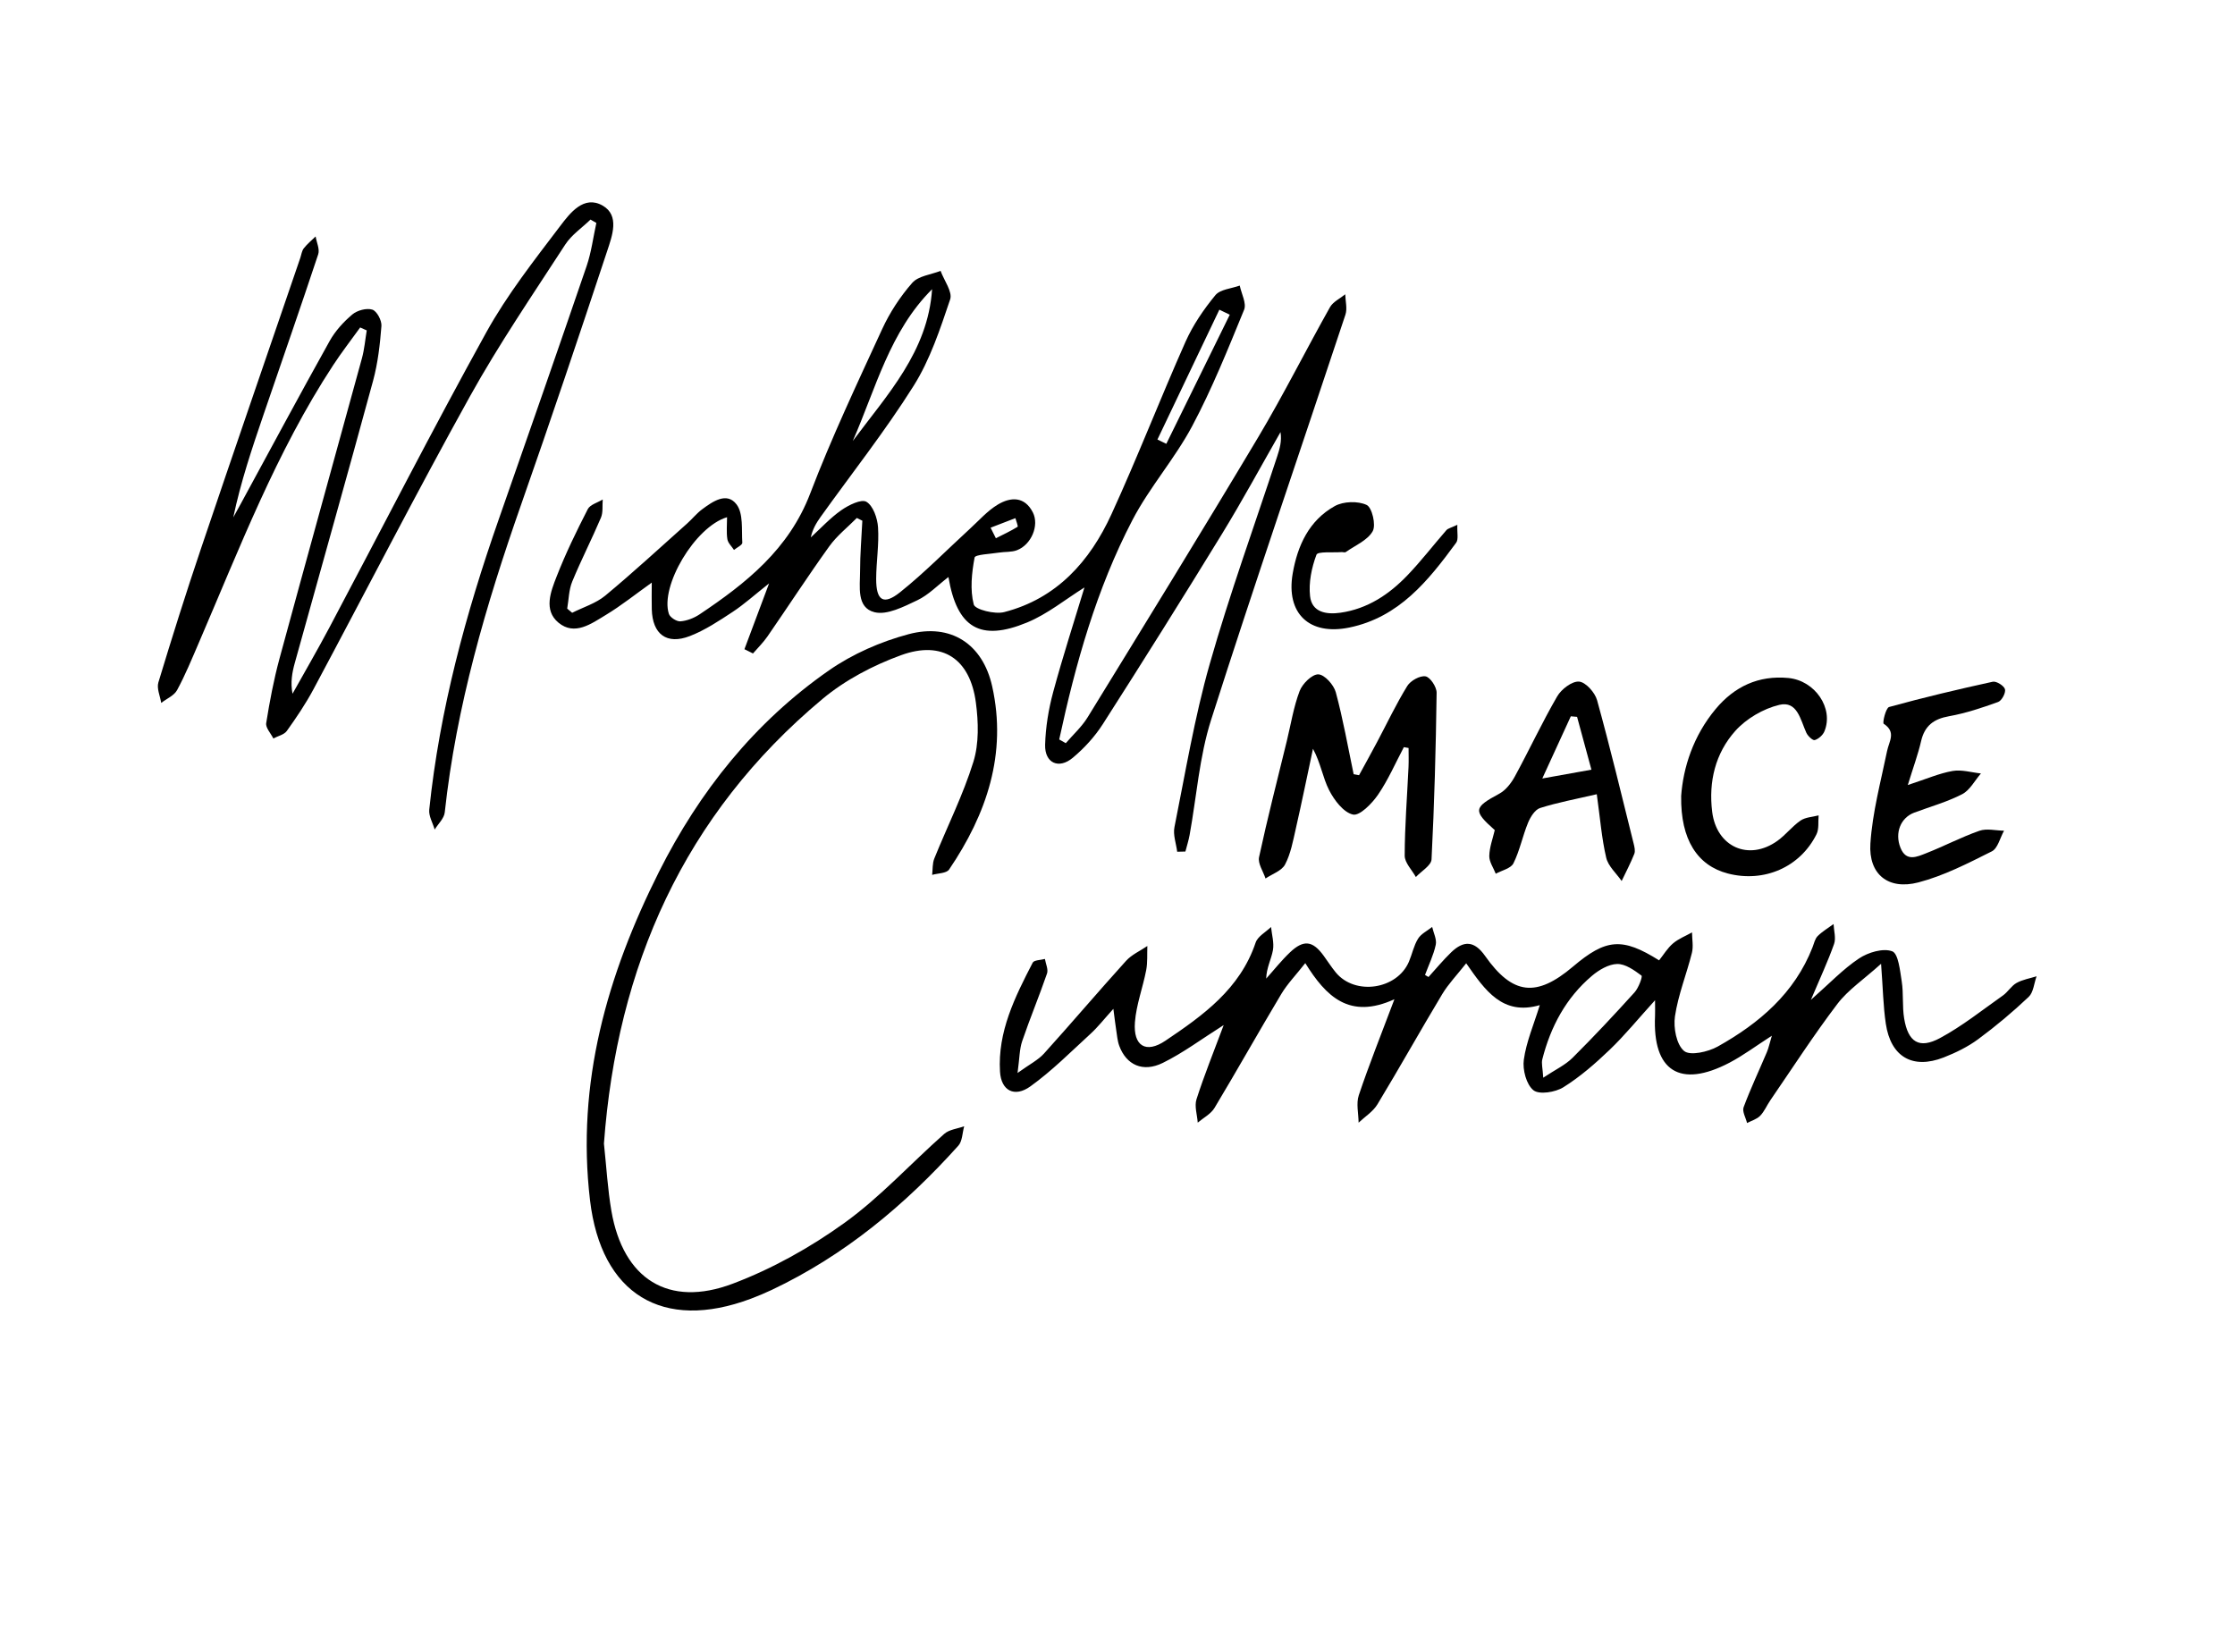 <?xml version="1.0" encoding="UTF-8"?> <svg xmlns="http://www.w3.org/2000/svg" id="Layer_1" version="1.1" viewBox="0 0 852.5 630"><!-- Generator: Adobe Illustrator 29.8.2, SVG Export Plug-In . SVG Version: 2.1.1 Build 3) --><path d="M406.51,283.51c2.81-3.28,6.12-6.26,8.35-9.9,21.82-35.52,43.69-71.02,65.05-106.82,9.67-16.21,18.13-33.14,27.38-49.6,1.17-2.08,3.85-3.31,5.83-4.93.06,2.6.84,5.44.07,7.77-17.07,51.51-34.74,102.83-51.23,154.53-4.5,14.1-5.54,29.29-8.21,43.98-.39,2.12-1.06,4.19-1.6,6.28-1.04.03-2.09.05-3.13.08-.4-3.13-1.64-6.44-1.05-9.37,4.18-20.79,7.65-41.81,13.43-62.16,7.59-26.72,17.1-52.89,25.77-79.3.94-2.87,1.8-5.77,1.26-9.25-7.4,12.93-14.49,26.05-22.26,38.74-14.93,24.37-30.12,48.59-45.52,72.66-3.06,4.79-7.1,9.19-11.46,12.84-5.35,4.48-10.73,2.01-10.55-4.93.18-6.74,1.31-13.6,3.07-20.12,3.66-13.56,8-26.92,11.93-39.92-7.26,4.53-14.08,10.15-21.9,13.37-17.86,7.37-26.71,2.06-29.98-17.35-4.13,3.17-7.61,6.85-11.88,8.87-5.14,2.43-11.52,5.75-16.33,4.55-6.94-1.74-5.49-9.78-5.49-15.68,0-6.41.55-12.82.86-19.22-.7-.35-1.4-.7-2.1-1.05-3.54,3.58-7.61,6.78-10.51,10.82-8.1,11.28-15.68,22.94-23.57,34.37-1.61,2.33-3.67,4.34-5.53,6.5-1.09-.54-2.18-1.08-3.26-1.63,2.87-7.67,5.75-15.33,9.4-25.1-5.62,4.45-9.53,8-13.88,10.86-5.22,3.44-10.56,6.99-16.34,9.23-8.85,3.43-14.26-.72-14.52-10.19-.09-3.08-.01-6.17-.01-10.2-6.16,4.39-11.6,8.76-17.53,12.34-5.5,3.32-11.87,8.05-18.05,2.94-5.78-4.79-2.94-11.88-.7-17.62,3.42-8.77,7.57-17.28,11.87-25.67.89-1.75,3.75-2.49,5.71-3.7-.2,2.34.18,4.91-.69,6.96-3.48,8.2-7.57,16.14-10.95,24.37-1.3,3.16-1.31,6.85-1.91,10.3.63.53,1.26,1.06,1.89,1.59,4.25-2.14,9.06-3.59,12.63-6.55,10.68-8.86,20.89-18.29,31.25-27.53,1.95-1.74,3.61-3.85,5.7-5.4,4.07-3.01,9.44-6.75,13.14-1.84,2.62,3.48,1.86,9.62,2.18,14.6.05.84-2.06,1.82-3.17,2.74-.88-1.36-2.3-2.64-2.53-4.1-.41-2.66-.12-5.42-.12-8.38-12.19,3.58-25.62,26.32-22.19,36.86.44,1.36,2.97,2.98,4.4,2.86,2.5-.2,5.17-1.24,7.29-2.65,17.79-11.9,34.07-24.82,42.2-46.08,8.14-21.29,17.9-41.97,27.44-62.7,2.92-6.35,6.9-12.45,11.5-17.69,2.33-2.65,7.13-3.12,10.81-4.57,1.33,3.67,4.62,8,3.65,10.89-3.82,11.3-7.65,22.99-13.94,32.98-10.88,17.29-23.61,33.41-35.52,50.05-1.62,2.27-3.03,4.69-3.7,7.76,3.85-3.52,7.42-7.44,11.66-10.4,2.78-1.94,7.64-4.34,9.56-3.19,2.57,1.53,4.2,6.25,4.43,9.72.43,6.5-.68,13.08-.71,19.64-.03,8.34,2.77,10.22,9.12,5.14,9.38-7.49,17.82-16.14,26.69-24.26,3.45-3.16,6.63-6.8,10.57-9.17,4.91-2.95,10.25-3.2,13.39,2.99,2.51,4.95-.59,12.32-6.07,14.41-2.12.81-4.62.54-6.93.92-3.23.52-9.01.71-9.23,1.88-1.1,5.87-1.78,12.27-.32,17.9.5,1.94,8.02,3.83,11.6,2.91,20.04-5.15,32.69-19.36,40.93-37.35,9.94-21.68,18.54-43.96,28.23-65.75,2.84-6.38,6.95-12.38,11.4-17.79,1.85-2.25,6.13-2.51,9.3-3.67.63,3.11,2.66,6.79,1.66,9.23-6.15,15-12.21,30.12-19.81,44.39-6.63,12.45-16.27,23.32-22.78,35.82-13.74,26.37-21.7,54.81-27.93,83.7.83.47,1.67.95,2.5,1.42ZM355.53,110.32c-16.2,16.14-21.48,37.93-30.26,57.91,13.13-17.69,28.67-34.09,30.26-57.91ZM469.08,120.05c-1.33-.64-2.65-1.28-3.98-1.92-7.87,16.51-15.74,33.02-23.62,49.53,1.13.54,2.26,1.09,3.39,1.63,8.07-16.42,16.14-32.83,24.21-49.25ZM377.85,201.3c.67,1.34,1.34,2.68,2.01,4.02,2.78-1.41,5.62-2.73,8.27-4.36.29-.18-.52-2.16-.83-3.31-3.15,1.21-6.3,2.43-9.45,3.64Z"></path><path d="M544.87,372.69c2.88-3.16,5.61-6.48,8.68-9.44,4.7-4.51,8.76-4.5,12.89,1.37,10.53,14.96,19.6,15.91,33.54,4.1,12.61-10.69,18.78-11.22,32.85-2.39,1.71-2.14,3.2-4.67,5.31-6.46,2.09-1.78,4.81-2.83,7.25-4.2.02,2.61.57,5.35-.04,7.8-2.03,8.11-5.25,16.01-6.47,24.22-.64,4.33.56,10.77,3.48,13.21,2.3,1.92,9.16.36,12.85-1.7,15.81-8.86,29.29-20.29,36.15-37.86.57-1.46.92-3.22,1.95-4.26,1.78-1.78,4.02-3.09,6.07-4.6.11,2.55.98,5.37.19,7.61-2.33,6.6-5.31,12.96-8.84,21.31,7.11-6.26,12.26-11.74,18.37-15.8,3.49-2.32,9.18-4.02,12.65-2.72,2.35.88,2.98,7.4,3.63,11.51.72,4.63.16,9.47.92,14.09,1.49,9.06,5.73,11.78,13.69,7.49,8.46-4.55,16.09-10.67,23.99-16.24,1.91-1.35,3.19-3.66,5.18-4.77,2.3-1.29,5.08-1.74,7.65-2.55-.96,2.67-1.18,6.12-3.01,7.86-6.08,5.75-12.53,11.17-19.27,16.14-3.95,2.92-8.55,5.16-13.15,6.96-11.85,4.63-20.2-.22-22.08-12.9-.98-6.62-1.09-13.38-1.8-22.83-6.65,6-12.58,9.94-16.66,15.3-9.03,11.88-17.14,24.47-25.59,36.78-1.34,1.94-2.26,4.25-3.87,5.9-1.27,1.31-3.3,1.87-5,2.76-.49-2.02-1.92-4.39-1.32-6.01,2.65-7.12,5.91-14.01,8.87-21.01.67-1.58,1.02-3.3,1.91-6.28-6.16,3.96-10.93,7.55-16.14,10.28-18.92,9.91-29.41,3.22-28.42-17.85.07-1.44,0-2.88,0-5.96-6.48,7.14-11.56,13.4-17.34,18.93-5.46,5.23-11.27,10.3-17.65,14.28-3.05,1.9-9.19,2.88-11.39,1.12-2.71-2.17-4.2-7.84-3.67-11.65.94-6.81,3.79-13.36,6.09-20.82-14.17,4.1-20.81-5.53-28.07-15.96-3.55,4.52-6.81,7.88-9.15,11.78-8.37,13.93-16.29,28.13-24.71,42.03-1.67,2.77-4.75,4.68-7.18,6.99-.03-3.5-.98-7.32.07-10.46,3.88-11.57,8.43-22.91,13.59-36.62-17.13,7.81-26.03-.96-34-13.78-3.57,4.55-6.83,7.9-9.17,11.81-8.61,14.4-16.81,29.04-25.45,43.42-1.39,2.32-4.23,3.77-6.4,5.62-.21-3-1.32-6.28-.47-8.93,2.94-9.16,6.57-18.09,10.37-28.29-8.52,5.38-15.51,10.64-23.23,14.43-7.61,3.74-13.9.77-16.59-6.48-.72-1.93-.86-4.09-1.19-6.15-.32-1.99-.54-4-1.07-7.99-3.59,3.96-5.92,6.97-8.69,9.5-7.51,6.87-14.75,14.18-22.97,20.08-6.05,4.34-11.14,1.65-11.58-5.6-.93-15.26,5.71-28.53,12.47-41.6.52-1.01,3.06-.97,4.66-1.41.31,1.86,1.34,3.97.8,5.55-2.98,8.66-6.52,17.13-9.47,25.79-1.05,3.08-1,6.54-1.77,12.15,4.59-3.31,7.86-4.93,10.13-7.45,10.54-11.66,20.7-23.66,31.25-35.31,2.16-2.39,5.39-3.8,8.13-5.67-.12,3.07.13,6.22-.44,9.21-1.28,6.67-3.79,13.19-4.3,19.88-.68,9.05,4.18,12.05,11.61,7.05,14.37-9.66,28.49-19.76,34.43-37.44.8-2.38,3.86-3.99,5.88-5.96.3,2.96,1.23,6.05.72,8.86-.63,3.47-2.46,6.71-2.57,10.83,3.01-3.35,5.82-6.92,9.08-10.01,5.21-4.94,8.67-4.46,12.84,1.29,1.54,2.12,2.96,4.34,4.62,6.37,7.33,8.91,23.38,6.55,27.91-4.11,1.23-2.89,1.84-6.12,3.47-8.75,1.17-1.89,3.55-3.02,5.39-4.49.51,2.28,1.81,4.72,1.37,6.79-.84,3.95-2.68,7.69-4.1,11.52.43.26.87.51,1.3.77ZM588.64,411.09c4.59-3.05,8.38-4.8,11.16-7.56,8.14-8.09,15.98-16.49,23.68-25,1.53-1.69,3.12-6.02,2.64-6.38-2.75-2.05-6.16-4.5-9.29-4.43-3.28.08-6.98,2.28-9.65,4.55-9.87,8.38-15.72,19.36-18.89,31.8-.4,1.56.13,3.35.35,7.02Z"></path><path d="M137.37,124.93c-3.44,4.78-7.06,9.44-10.28,14.36-21.72,33.13-35.77,69.99-51.34,106.11-2.6,6.02-5.09,12.12-8.21,17.86-1.14,2.1-3.99,3.27-6.05,4.87-.41-2.62-1.77-5.52-1.08-7.81,5.17-17.07,10.52-34.09,16.23-50.98,12.5-37.03,25.25-73.97,37.9-110.95.42-1.24.58-2.7,1.34-3.67,1.3-1.67,2.99-3.03,4.51-4.53.37,2.28,1.63,4.85.99,6.8-6.77,20.41-13.86,40.72-20.82,61.07-4.39,12.85-8.72,25.72-11.58,39.3.95-1.73,1.92-3.45,2.86-5.19,11.27-20.72,22.42-41.51,33.91-62.11,2.13-3.81,5.28-7.27,8.63-10.1,1.87-1.58,5.45-2.54,7.64-1.85,1.72.54,3.64,4.15,3.47,6.25-.54,7-1.35,14.11-3.18,20.87-9.77,35.94-19.91,71.78-29.87,107.67-1.01,3.66-1.7,7.4-.86,11.73,4.69-8.4,9.54-16.73,14.05-25.23,19.92-37.54,39.26-75.4,59.83-112.58,7.95-14.36,18.26-27.48,28.22-40.61,3.73-4.91,9.01-11.89,16.18-7.79,6.6,3.77,3.64,11.56,1.75,17.29-10.7,32.36-21.58,64.67-32.86,96.84-13.4,38.22-24.73,76.9-29.11,117.36-.25,2.29-2.51,4.36-3.84,6.53-.73-2.54-2.32-5.16-2.07-7.6,3.96-38.06,13.9-74.7,26.5-110.71,11.26-32.18,22.5-64.37,33.53-96.64,1.81-5.29,2.5-10.96,3.71-16.45-.74-.43-1.49-.85-2.23-1.28-3.26,3.16-7.25,5.84-9.65,9.55-12.39,19.11-25.28,37.98-36.32,57.86-20.5,36.92-39.78,74.52-59.7,111.76-2.96,5.53-6.51,10.78-10.16,15.89-1.03,1.45-3.4,1.94-5.15,2.87-.97-1.96-3-4.09-2.72-5.85,1.32-8.27,2.88-16.54,5.07-24.61,10.37-38.22,21-76.38,31.45-114.58.94-3.44,1.24-7.07,1.83-10.61l-2.51-1.12Z"></path><path d="M230.36,436.23c.97,9.06,1.43,17.47,2.85,25.71,4.47,25.91,21.69,37.01,46.26,27.74,15.01-5.66,29.55-13.78,42.59-23.17,13.73-9.88,25.33-22.69,38.09-33.97,1.91-1.69,5.05-1.98,7.62-2.91-.71,2.5-.67,5.66-2.23,7.4-20.34,22.64-43.4,41.86-71.12,54.99-2.6,1.23-5.27,2.35-7.97,3.37-33.74,12.66-57.16-1.71-61.4-37.55-5.29-44.7,6.55-85.92,26.28-125.23,15.4-30.66,36.49-57.13,64.82-76.86,9.03-6.29,19.78-11,30.44-13.84,16-4.26,28.25,3.66,31.86,19.91,5.72,25.69-2.09,48.72-16.44,69.87-.99,1.47-4.25,1.4-6.46,2.04.25-2.09.06-4.36.83-6.25,4.97-12.31,11-24.28,14.91-36.9,2.16-6.98,1.92-15.17.94-22.57-2.2-16.71-12.77-23.82-28.52-18.09-10.64,3.87-21.31,9.46-29.96,16.68-52.99,44.24-78.42,102.21-83.39,169.63Z"></path><path d="M535.48,285c-3.24,6.11-6.01,12.55-9.9,18.21-2.3,3.34-6.96,8.08-9.51,7.51-3.62-.81-7.15-5.48-9.11-9.32-2.43-4.76-3.21-10.36-6.15-15.77-2.18,10.22-4.27,20.46-6.59,30.65-1.04,4.59-1.91,9.41-4.06,13.49-1.27,2.42-4.89,3.6-7.45,5.34-.89-2.73-2.99-5.71-2.47-8.14,3.2-14.86,7-29.59,10.6-44.36,1.55-6.37,2.57-12.94,4.88-19.02,1.06-2.79,4.74-6.42,7.13-6.35,2.37.08,5.89,3.99,6.66,6.83,2.78,10.28,4.62,20.81,6.81,31.25.69.13,1.38.26,2.06.39,2.29-4.2,4.61-8.37,6.85-12.59,3.81-7.17,7.29-14.54,11.54-21.44,1.25-2.03,4.83-4.03,6.96-3.68,1.78.29,4.27,4.05,4.24,6.25-.29,21.2-.86,42.4-1.94,63.57-.12,2.34-3.9,4.49-5.98,6.73-1.5-2.72-4.27-5.45-4.26-8.17.03-11.27.93-22.53,1.46-33.8.11-2.41.02-4.84.02-7.25-.6-.11-1.19-.22-1.79-.32Z"></path><path d="M727.67,299.46c7.2-2.34,12.05-4.49,17.13-5.37,3.44-.6,7.19.57,10.79.95-2.35,2.7-4.19,6.37-7.14,7.9-5.77,2.98-12.16,4.75-18.29,7.04-5.19,1.94-7.51,7.7-5.28,13.35,2.19,5.56,6.38,3.48,9.89,2.11,6.81-2.67,13.33-6.12,20.23-8.53,2.8-.98,6.25-.08,9.41-.03-1.52,2.7-2.38,6.73-4.67,7.88-9.06,4.54-18.28,9.3-28,11.84-11.47,3-19.07-3.06-18.31-14.82.77-11.87,3.96-23.6,6.37-35.33.76-3.7,3.57-7.19-1.29-10.36-.55-.36.8-6.05,2.06-6.4,13.07-3.61,26.29-6.74,39.54-9.64,1.38-.3,4.31,1.55,4.66,2.88.35,1.36-1.23,4.34-2.61,4.84-6.11,2.21-12.36,4.3-18.74,5.44-5.89,1.05-9.31,3.66-10.66,9.54-1.15,4.99-2.95,9.83-5.07,16.73Z"></path><path d="M609.07,302.96c-8.05,1.88-14.97,3.15-21.62,5.26-1.96.62-3.7,3.42-4.6,5.61-2.09,5.07-3.15,10.61-5.58,15.49-.97,1.96-4.42,2.69-6.74,3.97-.88-2.26-2.52-4.54-2.47-6.78.07-3.33,1.34-6.63,2.09-9.86-8.37-7.42-8.07-8.61,1.71-13.88,2.47-1.33,4.57-4.04,5.96-6.6,5.51-10.11,10.37-20.58,16.14-30.53,1.59-2.74,5.65-5.85,8.34-5.64,2.53.2,6.07,4.16,6.88,7.11,5.02,18.15,9.41,36.47,13.96,54.74.31,1.25.67,2.79.23,3.88-1.41,3.52-3.18,6.9-4.82,10.33-2.04-2.94-5.13-5.63-5.89-8.88-1.72-7.32-2.3-14.92-3.6-24.23ZM601.56,273.45c-.8-.07-1.6-.14-2.4-.21-3.38,7.38-6.77,14.76-10.88,23.72,7.2-1.29,12.43-2.23,18.74-3.36-1.97-7.25-3.72-13.69-5.47-20.14Z"></path><path d="M641.24,303.72c.77-10.9,4.6-22.98,13.14-33.23,7.18-8.62,16.39-12.94,27.73-11.87,10.24.97,17.42,11.6,13.77,20.38-.59,1.43-2.23,2.88-3.68,3.31-.76.22-2.63-1.54-3.2-2.78-2.25-4.91-3.42-12.32-10.34-10.65-6.11,1.47-12.6,5.27-16.78,9.95-7.58,8.49-10.23,19.32-8.8,30.85,1.66,13.37,13.9,18.9,24.86,11.08,3.18-2.27,5.64-5.55,8.84-7.75,1.87-1.29,4.57-1.36,6.9-1.98-.23,2.41.2,5.15-.8,7.18-6.25,12.61-20.03,18.57-33.83,14.99-11.57-3.01-18.05-12.88-17.8-29.47Z"></path><path d="M555.88,200.2c-.15,3.02.51,5.53-.47,6.85-10.62,14.45-21.73,28.41-40.75,32.33-15.19,3.13-24.21-5.31-21.59-20.59,1.84-10.69,6.26-20.29,16.05-25.74,3.28-1.83,8.84-2,12.17-.43,2.06.97,3.63,7.66,2.3,10.02-1.97,3.49-6.7,5.43-10.3,7.96-.34.24-1.03-.03-1.54,0-3.35.27-9.1-.34-9.61,1.01-1.85,4.92-3.02,10.62-2.44,15.81.69,6.17,6.21,7.07,11.58,6.31,10.33-1.47,18.57-6.97,25.57-14.28,5.24-5.46,9.87-11.5,14.85-17.21.61-.69,1.77-.9,4.18-2.05Z"></path></svg> 